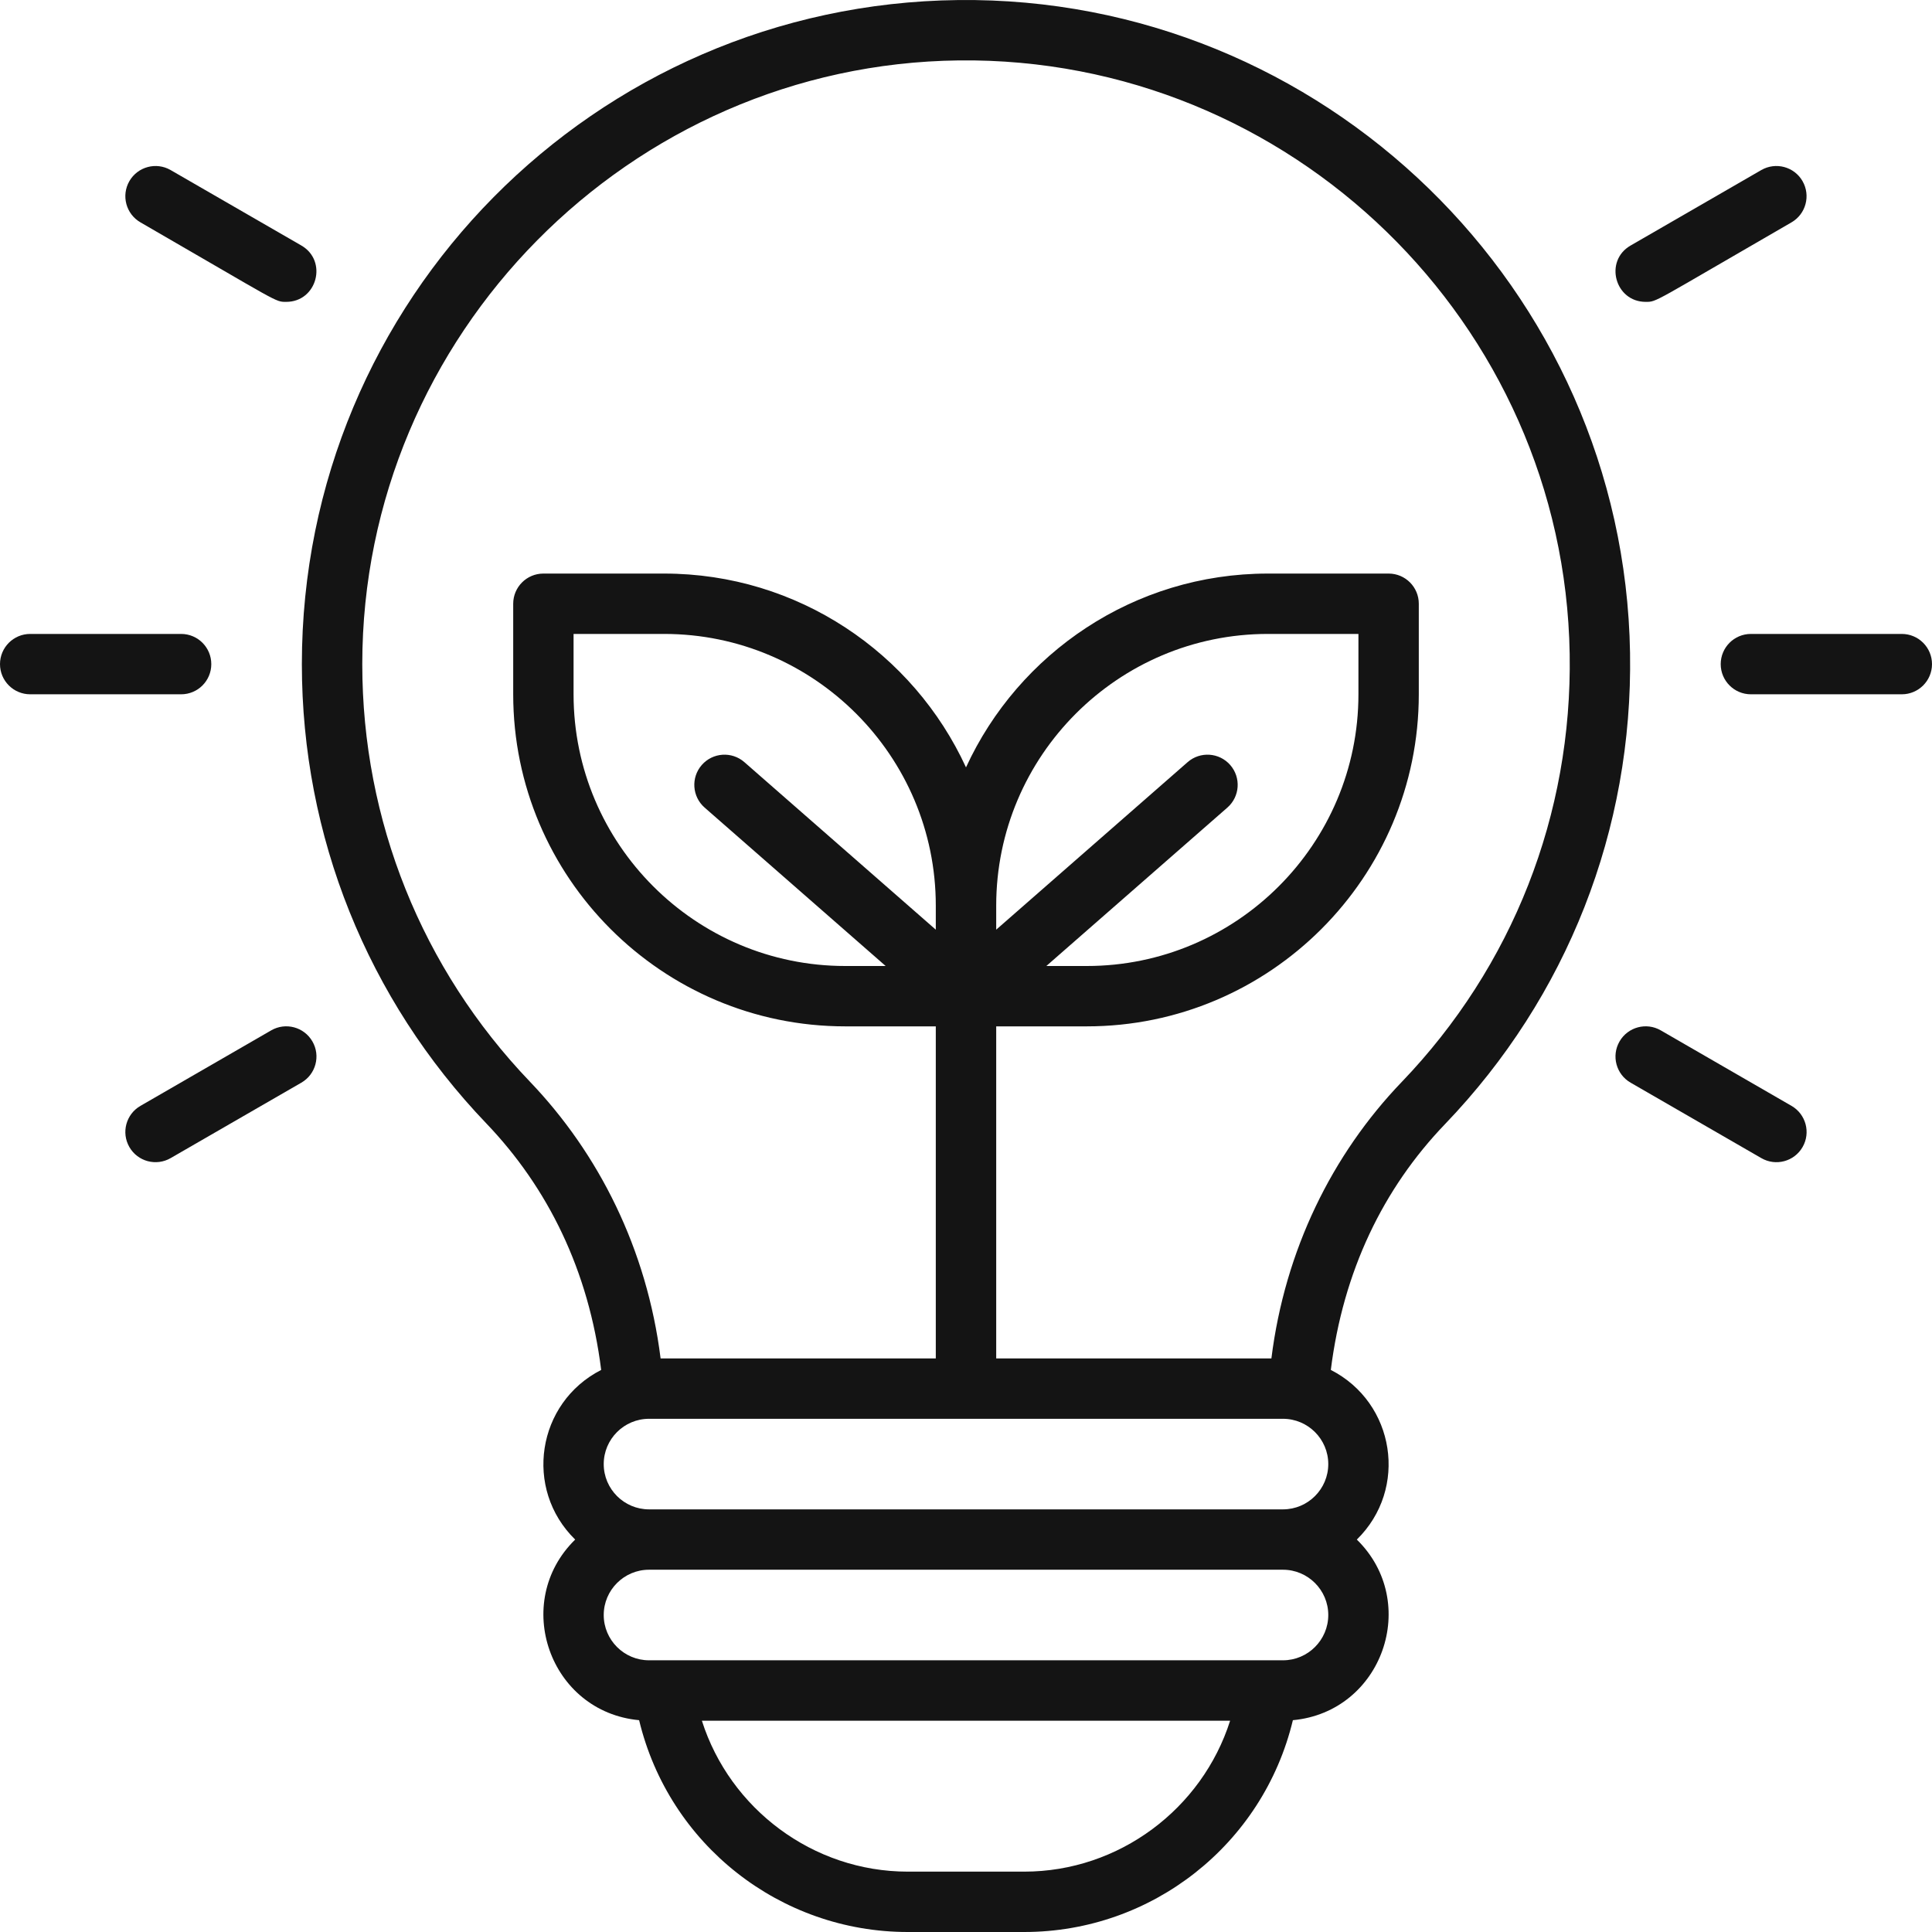 <svg width="41" height="41" viewBox="0 0 41 41" fill="none" xmlns="http://www.w3.org/2000/svg">
<path d="M30.667 23.854C33.26 21.153 34.654 17.603 34.592 13.856C34.465 6.126 28.071 -0.087 20.333 0.001C12.618 0.091 6.406 6.364 6.406 14.094C6.406 17.743 7.796 21.204 10.32 23.84C11.628 25.207 12.494 26.96 12.758 29.072C11.392 29.769 11.108 31.597 12.206 32.672C10.848 34.001 11.662 36.328 13.563 36.505C14.198 39.148 16.56 41 19.264 41H21.736C24.442 41 26.803 39.145 27.437 36.505C29.337 36.328 30.153 34.002 28.794 32.672C29.894 31.595 29.606 29.768 28.242 29.072C28.504 26.98 29.35 25.225 30.667 23.854ZM11.245 22.954C8.951 20.558 7.688 17.411 7.688 14.094C7.688 7.111 13.367 1.363 20.348 1.282C27.377 1.202 33.195 6.85 33.311 13.877C33.367 17.284 32.1 20.512 29.742 22.966C28.272 24.498 27.268 26.528 26.981 28.828H21.141V21.781H23.062C26.948 21.781 30.109 18.62 30.109 14.734V12.812C30.109 12.459 29.823 12.172 29.469 12.172H26.906C24.067 12.172 21.615 13.86 20.5 16.285C19.385 13.86 16.933 12.172 14.094 12.172H11.531C11.178 12.172 10.891 12.459 10.891 12.812V14.734C10.891 18.62 14.052 21.781 17.938 21.781H19.859V28.828H14.019C13.728 26.506 12.707 24.481 11.245 22.954ZM26.107 16.234C25.874 15.968 25.469 15.941 25.203 16.174L21.141 19.729V19.219C21.141 16.04 23.727 13.453 26.906 13.453H28.828V14.734C28.828 17.913 26.242 20.5 23.062 20.5H22.205L26.047 17.138C26.313 16.905 26.34 16.501 26.107 16.234ZM19.859 19.729L15.797 16.174C15.53 15.941 15.126 15.968 14.893 16.234C14.66 16.5 14.687 16.905 14.953 17.138L18.795 20.5H17.938C14.758 20.5 12.172 17.913 12.172 14.734V13.453H14.094C17.273 13.453 19.859 16.04 19.859 19.219V19.729ZM21.736 39.719H19.264C17.252 39.719 15.489 38.385 14.895 36.516H26.105C25.511 38.385 23.748 39.719 21.736 39.719ZM28.188 34.273C28.188 34.803 27.756 35.234 27.227 35.234C26.446 35.234 14.291 35.234 13.773 35.234C13.244 35.234 12.812 34.803 12.812 34.273C12.812 33.743 13.244 33.312 13.773 33.312H27.227C27.756 33.312 28.188 33.743 28.188 34.273ZM13.773 32.031C13.244 32.031 12.812 31.6 12.812 31.07C12.812 30.54 13.244 30.109 13.773 30.109H27.227C27.756 30.109 28.188 30.54 28.188 31.07C28.188 31.6 27.756 32.031 27.227 32.031H13.773Z" fill="#141414"/>
<path d="M4.484 14.094C4.484 13.74 4.198 13.453 3.844 13.453H0.641C0.287 13.453 0 13.74 0 14.094C0 14.447 0.287 14.734 0.641 14.734H3.844C4.198 14.734 4.484 14.447 4.484 14.094Z" fill="#141414"/>
<path d="M5.755 21.866L2.981 23.468C2.674 23.645 2.569 24.036 2.746 24.343C2.923 24.65 3.315 24.754 3.621 24.577L6.395 22.976C6.702 22.799 6.807 22.407 6.63 22.101C6.453 21.794 6.061 21.689 5.755 21.866Z" fill="#141414"/>
<path d="M2.981 4.719C5.95 6.433 5.832 6.406 6.074 6.406C6.729 6.406 6.96 5.537 6.395 5.21L3.621 3.609C3.315 3.432 2.923 3.537 2.746 3.843C2.569 4.15 2.674 4.542 2.981 4.719Z" fill="#141414"/>
<path d="M40.359 13.453H37.156C36.803 13.453 36.516 13.74 36.516 14.094C36.516 14.447 36.803 14.734 37.156 14.734H40.359C40.713 14.734 41 14.447 41 14.094C41 13.74 40.713 13.453 40.359 13.453Z" fill="#141414"/>
<path d="M38.018 23.468L35.244 21.866C34.938 21.689 34.546 21.794 34.369 22.101C34.192 22.407 34.297 22.799 34.604 22.976L37.378 24.577C37.683 24.754 38.075 24.651 38.253 24.343C38.43 24.037 38.325 23.645 38.018 23.468Z" fill="#141414"/>
<path d="M34.924 6.406C35.168 6.406 35.052 6.431 38.018 4.719C38.324 4.542 38.429 4.15 38.252 3.843C38.076 3.537 37.684 3.432 37.377 3.609L34.603 5.211C34.037 5.537 34.271 6.406 34.924 6.406Z" fill="#141414"/>
</svg>
